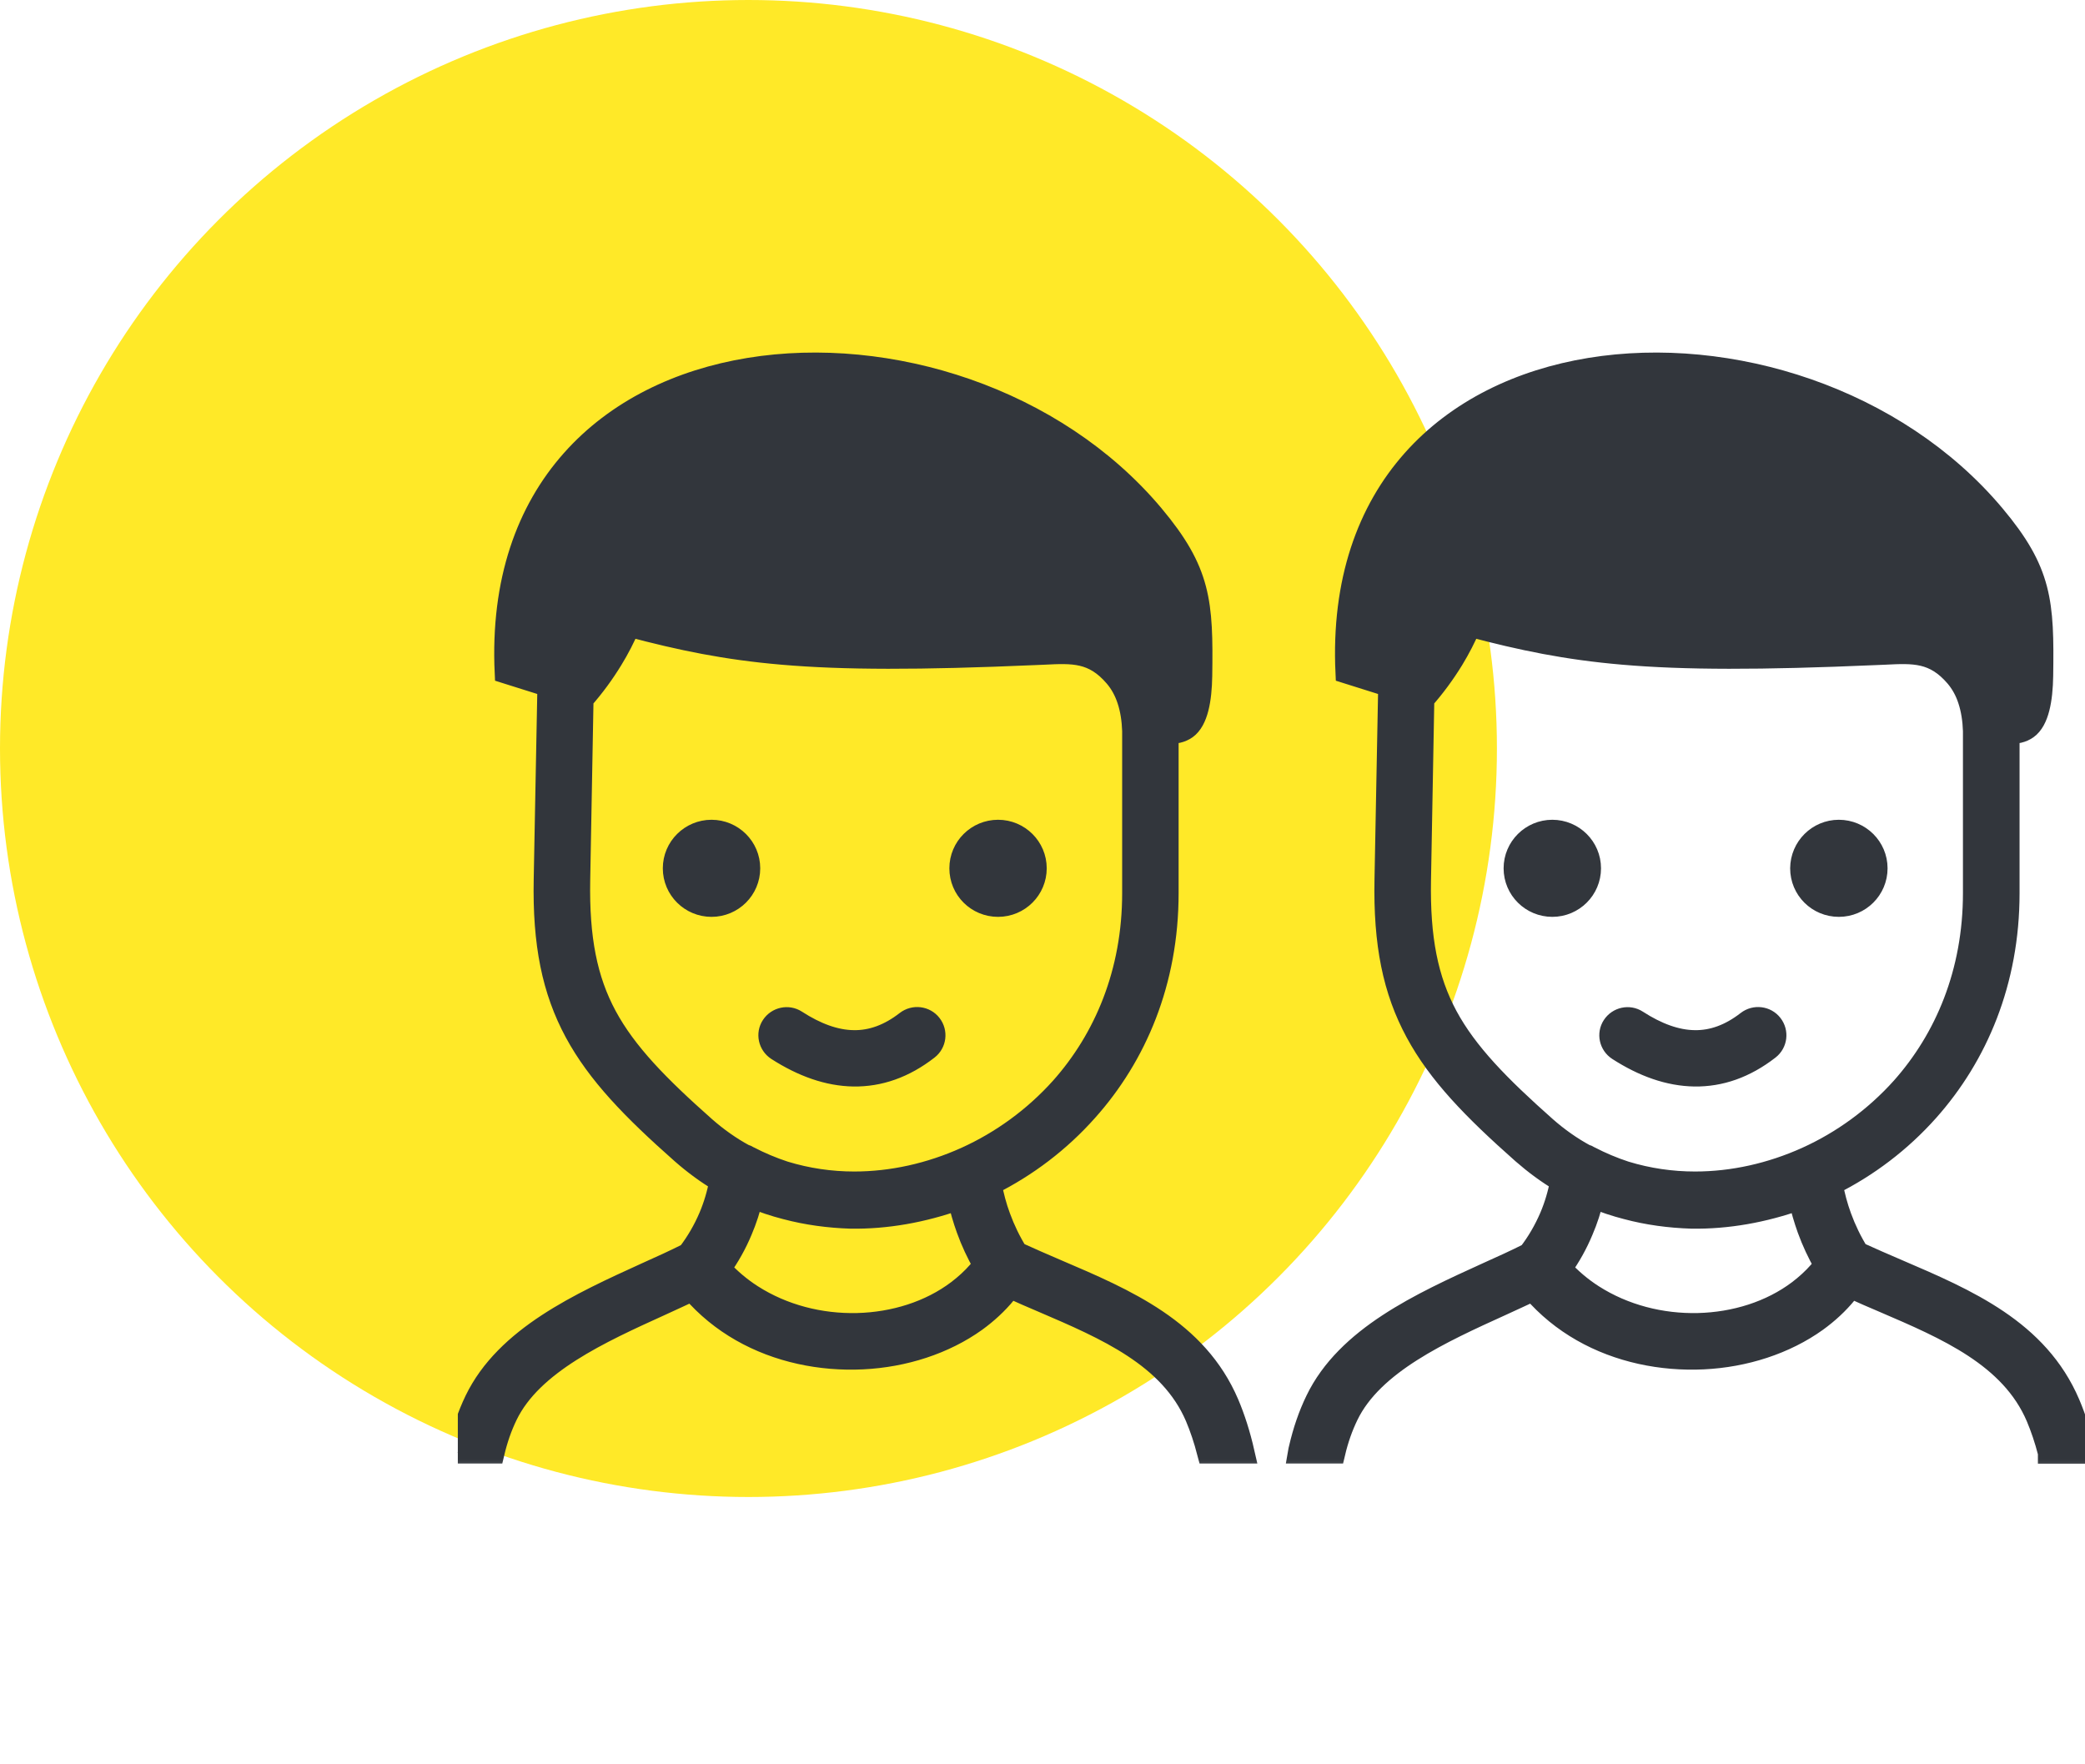 <svg width="39" height="33" viewBox="0 0 39 33" fill="none" xmlns="http://www.w3.org/2000/svg">
<circle cx="14" cy="14" r="14" fill="#FFE928"/>
<g clip-path="url(#clip0_6215_13998)">
<mask id="path-2-outside-1_6215_13998" maskUnits="userSpaceOnUse" x="7.561" y="5.794" width="32" height="22" fill="black">
<rect fill="white" x="7.561" y="5.794" width="32" height="22"/>
<path d="M38.319 27.174C38.255 26.925 38.18 26.705 38.096 26.506C37.613 25.373 36.412 24.858 35.233 24.352C35.032 24.266 34.834 24.182 34.626 24.086C34.599 24.12 34.572 24.152 34.544 24.184C34.383 24.382 34.193 24.557 33.982 24.71C33.395 25.131 32.64 25.376 31.86 25.413C31.082 25.45 30.277 25.287 29.591 24.895C29.249 24.7 28.937 24.448 28.672 24.14C28.484 24.229 28.288 24.317 28.09 24.409C26.956 24.924 25.678 25.504 25.21 26.473C25.106 26.688 25.024 26.92 24.964 27.174H24.288C24.293 27.144 24.301 27.115 24.308 27.085C24.382 26.765 24.484 26.466 24.618 26.19C25.19 25.006 26.582 24.374 27.815 23.812C28.09 23.689 28.355 23.568 28.595 23.447C28.759 23.235 28.892 23.003 28.997 22.759C29.086 22.549 29.153 22.324 29.195 22.093C28.945 21.945 28.707 21.769 28.479 21.57C27.553 20.751 26.906 20.084 26.488 19.31C26.064 18.526 25.886 17.655 25.91 16.446L25.977 12.946C25.977 12.909 25.985 12.872 25.997 12.84L25.18 12.583C24.86 5.716 33.626 5.257 37.301 9.633C38.19 10.691 38.225 11.263 38.205 12.64C38.198 13.089 38.128 13.479 37.92 13.627C37.826 13.693 37.71 13.72 37.576 13.71V16.705C37.576 18.363 36.981 19.749 36.068 20.775C35.552 21.355 34.936 21.819 34.27 22.152C34.309 22.366 34.364 22.569 34.435 22.763C34.52 22.995 34.626 23.215 34.757 23.427C34.983 23.531 35.24 23.642 35.498 23.753C36.796 24.31 38.121 24.878 38.708 26.254C38.822 26.523 38.921 26.829 39 27.177H38.319V27.174ZM22.592 27.174C22.527 26.925 22.453 26.705 22.369 26.506C21.886 25.373 20.685 24.858 19.506 24.352C19.305 24.266 19.107 24.182 18.899 24.086C18.872 24.12 18.844 24.152 18.817 24.184C18.656 24.382 18.465 24.557 18.255 24.71C17.668 25.131 16.913 25.376 16.132 25.413C15.355 25.45 14.55 25.287 13.864 24.895C13.522 24.7 13.21 24.448 12.945 24.14C12.757 24.229 12.561 24.317 12.363 24.409C11.229 24.924 9.95 25.504 9.482 26.473C9.378 26.688 9.297 26.92 9.237 27.174H8.561C8.566 27.144 8.573 27.115 8.581 27.085C8.655 26.765 8.757 26.466 8.89 26.19C9.463 25.006 10.854 24.374 12.088 23.812C12.363 23.689 12.628 23.568 12.868 23.447C13.031 23.235 13.165 23.003 13.269 22.759C13.358 22.549 13.425 22.324 13.467 22.093C13.217 21.945 12.979 21.769 12.752 21.57C11.825 20.751 11.179 20.084 10.76 19.31C10.337 18.526 10.159 17.655 10.183 16.446L10.25 12.946C10.25 12.909 10.258 12.872 10.27 12.84L9.453 12.583C9.133 5.716 17.896 5.257 21.571 9.633C22.458 10.691 22.495 11.263 22.475 12.64C22.468 13.089 22.398 13.479 22.191 13.627C22.096 13.693 21.98 13.72 21.846 13.71V16.705C21.846 18.363 21.252 19.749 20.335 20.775C19.82 21.355 19.203 21.819 18.537 22.152C18.577 22.366 18.631 22.569 18.703 22.763C18.788 22.995 18.894 23.215 19.025 23.427C19.251 23.531 19.508 23.642 19.766 23.753C21.066 24.308 22.389 24.875 22.976 26.251C23.09 26.52 23.189 26.826 23.268 27.174H22.592ZM14.696 22.608C14.485 22.554 14.277 22.485 14.074 22.401C14.025 22.613 13.958 22.82 13.874 23.017C13.77 23.267 13.638 23.503 13.477 23.728C13.653 23.92 13.851 24.088 14.067 24.226C14.649 24.599 15.347 24.776 16.036 24.759C16.719 24.742 17.391 24.535 17.913 24.14C18.052 24.034 18.181 23.918 18.297 23.785C18.332 23.743 18.364 23.701 18.396 23.656C18.275 23.444 18.171 23.222 18.087 22.988C18.022 22.808 17.968 22.623 17.926 22.433C17.254 22.672 16.578 22.791 15.912 22.781C15.501 22.768 15.095 22.714 14.696 22.608ZM14.005 21.636C14.223 21.75 14.446 21.843 14.671 21.917L14.681 21.92C15.1 22.048 15.538 22.112 15.979 22.112C16.685 22.112 17.398 21.952 18.062 21.653C18.728 21.352 19.342 20.908 19.848 20.344C20.66 19.431 21.19 18.192 21.19 16.705V13.671C21.183 13.464 21.153 13.269 21.096 13.096C21.041 12.928 20.962 12.783 20.855 12.657C20.452 12.186 20.068 12.206 19.523 12.233C19.474 12.235 19.427 12.238 19.355 12.24C17.195 12.334 15.781 12.332 14.632 12.233C13.574 12.142 12.742 11.969 11.773 11.712C11.682 11.925 11.575 12.134 11.451 12.336C11.293 12.595 11.11 12.845 10.902 13.081L10.84 16.461C10.82 17.551 10.973 18.323 11.34 19.004C11.714 19.697 12.318 20.314 13.188 21.084C13.418 21.286 13.663 21.459 13.921 21.599C13.95 21.607 13.98 21.619 14.005 21.636ZM14.535 19.638C14.384 19.539 14.339 19.337 14.438 19.187C14.537 19.036 14.741 18.992 14.892 19.09C15.265 19.332 15.627 19.465 15.969 19.468C16.301 19.473 16.628 19.357 16.952 19.105C17.096 18.994 17.304 19.019 17.415 19.162C17.527 19.305 17.502 19.512 17.358 19.623C16.913 19.969 16.447 20.129 15.964 20.122C15.491 20.114 15.015 19.946 14.535 19.638ZM13.309 15.533C13.7 15.533 14.02 15.849 14.02 16.241C14.02 16.631 13.703 16.949 13.309 16.949C12.918 16.949 12.598 16.634 12.598 16.241C12.598 15.849 12.918 15.533 13.309 15.533ZM18.669 15.533C19.06 15.533 19.379 15.849 19.379 16.241C19.379 16.631 19.062 16.949 18.669 16.949C18.275 16.949 17.958 16.634 17.958 16.241C17.958 15.849 18.277 15.533 18.669 15.533ZM30.426 22.608C30.215 22.554 30.007 22.485 29.804 22.401C29.754 22.613 29.688 22.82 29.603 23.017C29.499 23.267 29.368 23.503 29.207 23.728C29.383 23.92 29.581 24.088 29.797 24.226C30.379 24.599 31.077 24.776 31.765 24.759C32.449 24.742 33.12 24.535 33.643 24.14C33.782 24.034 33.91 23.918 34.027 23.785C34.062 23.743 34.094 23.701 34.126 23.656C34.005 23.444 33.901 23.222 33.816 22.988C33.752 22.808 33.697 22.623 33.655 22.433C32.984 22.672 32.308 22.791 31.642 22.781C31.228 22.768 30.822 22.714 30.426 22.608ZM29.732 21.636C29.95 21.75 30.173 21.843 30.398 21.917L30.408 21.92C30.827 22.048 31.265 22.112 31.706 22.112C32.412 22.112 33.125 21.952 33.789 21.653C34.455 21.352 35.069 20.908 35.575 20.344C36.387 19.431 36.917 18.192 36.917 16.705V13.671C36.91 13.464 36.88 13.269 36.823 13.096C36.769 12.928 36.689 12.783 36.583 12.657C36.179 12.186 35.795 12.206 35.25 12.233C35.201 12.235 35.154 12.238 35.082 12.24C32.922 12.334 31.508 12.332 30.359 12.233C29.301 12.142 28.469 11.969 27.501 11.712C27.409 11.925 27.302 12.134 27.179 12.336C27.02 12.595 26.837 12.845 26.629 13.081L26.567 16.461C26.547 17.551 26.701 18.323 27.067 19.004C27.441 19.697 28.046 20.314 28.915 21.084C29.145 21.286 29.39 21.459 29.648 21.599C29.678 21.607 29.707 21.619 29.732 21.636ZM30.265 19.638C30.113 19.539 30.069 19.337 30.168 19.187C30.267 19.036 30.47 18.992 30.621 19.09C30.995 19.332 31.357 19.465 31.699 19.468C32.031 19.473 32.358 19.357 32.682 19.105C32.826 18.994 33.034 19.019 33.145 19.162C33.257 19.305 33.232 19.512 33.088 19.623C32.642 19.969 32.177 20.129 31.694 20.122C31.218 20.114 30.743 19.946 30.265 19.638ZM29.036 15.533C29.427 15.533 29.747 15.849 29.747 16.241C29.747 16.631 29.43 16.949 29.036 16.949C28.645 16.949 28.325 16.634 28.325 16.241C28.325 15.849 28.645 15.533 29.036 15.533ZM34.396 15.533C34.787 15.533 35.107 15.849 35.107 16.241C35.107 16.631 34.79 16.949 34.396 16.949C34.002 16.949 33.685 16.634 33.685 16.241C33.688 15.849 34.005 15.533 34.396 15.533Z"/>
</mask>
<path d="M38.319 27.174C38.255 26.925 38.18 26.705 38.096 26.506C37.613 25.373 36.412 24.858 35.233 24.352C35.032 24.266 34.834 24.182 34.626 24.086C34.599 24.12 34.572 24.152 34.544 24.184C34.383 24.382 34.193 24.557 33.982 24.71C33.395 25.131 32.64 25.376 31.86 25.413C31.082 25.45 30.277 25.287 29.591 24.895C29.249 24.7 28.937 24.448 28.672 24.14C28.484 24.229 28.288 24.317 28.09 24.409C26.956 24.924 25.678 25.504 25.21 26.473C25.106 26.688 25.024 26.92 24.964 27.174H24.288C24.293 27.144 24.301 27.115 24.308 27.085C24.382 26.765 24.484 26.466 24.618 26.19C25.19 25.006 26.582 24.374 27.815 23.812C28.09 23.689 28.355 23.568 28.595 23.447C28.759 23.235 28.892 23.003 28.997 22.759C29.086 22.549 29.153 22.324 29.195 22.093C28.945 21.945 28.707 21.769 28.479 21.57C27.553 20.751 26.906 20.084 26.488 19.31C26.064 18.526 25.886 17.655 25.91 16.446L25.977 12.946C25.977 12.909 25.985 12.872 25.997 12.84L25.18 12.583C24.86 5.716 33.626 5.257 37.301 9.633C38.19 10.691 38.225 11.263 38.205 12.64C38.198 13.089 38.128 13.479 37.92 13.627C37.826 13.693 37.71 13.72 37.576 13.71V16.705C37.576 18.363 36.981 19.749 36.068 20.775C35.552 21.355 34.936 21.819 34.27 22.152C34.309 22.366 34.364 22.569 34.435 22.763C34.52 22.995 34.626 23.215 34.757 23.427C34.983 23.531 35.24 23.642 35.498 23.753C36.796 24.31 38.121 24.878 38.708 26.254C38.822 26.523 38.921 26.829 39 27.177H38.319V27.174ZM22.592 27.174C22.527 26.925 22.453 26.705 22.369 26.506C21.886 25.373 20.685 24.858 19.506 24.352C19.305 24.266 19.107 24.182 18.899 24.086C18.872 24.12 18.844 24.152 18.817 24.184C18.656 24.382 18.465 24.557 18.255 24.71C17.668 25.131 16.913 25.376 16.132 25.413C15.355 25.45 14.55 25.287 13.864 24.895C13.522 24.7 13.21 24.448 12.945 24.14C12.757 24.229 12.561 24.317 12.363 24.409C11.229 24.924 9.95 25.504 9.482 26.473C9.378 26.688 9.297 26.92 9.237 27.174H8.561C8.566 27.144 8.573 27.115 8.581 27.085C8.655 26.765 8.757 26.466 8.89 26.19C9.463 25.006 10.854 24.374 12.088 23.812C12.363 23.689 12.628 23.568 12.868 23.447C13.031 23.235 13.165 23.003 13.269 22.759C13.358 22.549 13.425 22.324 13.467 22.093C13.217 21.945 12.979 21.769 12.752 21.57C11.825 20.751 11.179 20.084 10.76 19.31C10.337 18.526 10.159 17.655 10.183 16.446L10.25 12.946C10.25 12.909 10.258 12.872 10.27 12.84L9.453 12.583C9.133 5.716 17.896 5.257 21.571 9.633C22.458 10.691 22.495 11.263 22.475 12.64C22.468 13.089 22.398 13.479 22.191 13.627C22.096 13.693 21.98 13.72 21.846 13.71V16.705C21.846 18.363 21.252 19.749 20.335 20.775C19.82 21.355 19.203 21.819 18.537 22.152C18.577 22.366 18.631 22.569 18.703 22.763C18.788 22.995 18.894 23.215 19.025 23.427C19.251 23.531 19.508 23.642 19.766 23.753C21.066 24.308 22.389 24.875 22.976 26.251C23.09 26.52 23.189 26.826 23.268 27.174H22.592ZM14.696 22.608C14.485 22.554 14.277 22.485 14.074 22.401C14.025 22.613 13.958 22.82 13.874 23.017C13.77 23.267 13.638 23.503 13.477 23.728C13.653 23.92 13.851 24.088 14.067 24.226C14.649 24.599 15.347 24.776 16.036 24.759C16.719 24.742 17.391 24.535 17.913 24.14C18.052 24.034 18.181 23.918 18.297 23.785C18.332 23.743 18.364 23.701 18.396 23.656C18.275 23.444 18.171 23.222 18.087 22.988C18.022 22.808 17.968 22.623 17.926 22.433C17.254 22.672 16.578 22.791 15.912 22.781C15.501 22.768 15.095 22.714 14.696 22.608ZM14.005 21.636C14.223 21.75 14.446 21.843 14.671 21.917L14.681 21.92C15.1 22.048 15.538 22.112 15.979 22.112C16.685 22.112 17.398 21.952 18.062 21.653C18.728 21.352 19.342 20.908 19.848 20.344C20.66 19.431 21.19 18.192 21.19 16.705V13.671C21.183 13.464 21.153 13.269 21.096 13.096C21.041 12.928 20.962 12.783 20.855 12.657C20.452 12.186 20.068 12.206 19.523 12.233C19.474 12.235 19.427 12.238 19.355 12.24C17.195 12.334 15.781 12.332 14.632 12.233C13.574 12.142 12.742 11.969 11.773 11.712C11.682 11.925 11.575 12.134 11.451 12.336C11.293 12.595 11.11 12.845 10.902 13.081L10.84 16.461C10.82 17.551 10.973 18.323 11.34 19.004C11.714 19.697 12.318 20.314 13.188 21.084C13.418 21.286 13.663 21.459 13.921 21.599C13.95 21.607 13.98 21.619 14.005 21.636ZM14.535 19.638C14.384 19.539 14.339 19.337 14.438 19.187C14.537 19.036 14.741 18.992 14.892 19.09C15.265 19.332 15.627 19.465 15.969 19.468C16.301 19.473 16.628 19.357 16.952 19.105C17.096 18.994 17.304 19.019 17.415 19.162C17.527 19.305 17.502 19.512 17.358 19.623C16.913 19.969 16.447 20.129 15.964 20.122C15.491 20.114 15.015 19.946 14.535 19.638ZM13.309 15.533C13.7 15.533 14.02 15.849 14.02 16.241C14.02 16.631 13.703 16.949 13.309 16.949C12.918 16.949 12.598 16.634 12.598 16.241C12.598 15.849 12.918 15.533 13.309 15.533ZM18.669 15.533C19.06 15.533 19.379 15.849 19.379 16.241C19.379 16.631 19.062 16.949 18.669 16.949C18.275 16.949 17.958 16.634 17.958 16.241C17.958 15.849 18.277 15.533 18.669 15.533ZM30.426 22.608C30.215 22.554 30.007 22.485 29.804 22.401C29.754 22.613 29.688 22.82 29.603 23.017C29.499 23.267 29.368 23.503 29.207 23.728C29.383 23.92 29.581 24.088 29.797 24.226C30.379 24.599 31.077 24.776 31.765 24.759C32.449 24.742 33.12 24.535 33.643 24.14C33.782 24.034 33.91 23.918 34.027 23.785C34.062 23.743 34.094 23.701 34.126 23.656C34.005 23.444 33.901 23.222 33.816 22.988C33.752 22.808 33.697 22.623 33.655 22.433C32.984 22.672 32.308 22.791 31.642 22.781C31.228 22.768 30.822 22.714 30.426 22.608ZM29.732 21.636C29.95 21.75 30.173 21.843 30.398 21.917L30.408 21.92C30.827 22.048 31.265 22.112 31.706 22.112C32.412 22.112 33.125 21.952 33.789 21.653C34.455 21.352 35.069 20.908 35.575 20.344C36.387 19.431 36.917 18.192 36.917 16.705V13.671C36.91 13.464 36.88 13.269 36.823 13.096C36.769 12.928 36.689 12.783 36.583 12.657C36.179 12.186 35.795 12.206 35.25 12.233C35.201 12.235 35.154 12.238 35.082 12.24C32.922 12.334 31.508 12.332 30.359 12.233C29.301 12.142 28.469 11.969 27.501 11.712C27.409 11.925 27.302 12.134 27.179 12.336C27.02 12.595 26.837 12.845 26.629 13.081L26.567 16.461C26.547 17.551 26.701 18.323 27.067 19.004C27.441 19.697 28.046 20.314 28.915 21.084C29.145 21.286 29.39 21.459 29.648 21.599C29.678 21.607 29.707 21.619 29.732 21.636ZM30.265 19.638C30.113 19.539 30.069 19.337 30.168 19.187C30.267 19.036 30.47 18.992 30.621 19.09C30.995 19.332 31.357 19.465 31.699 19.468C32.031 19.473 32.358 19.357 32.682 19.105C32.826 18.994 33.034 19.019 33.145 19.162C33.257 19.305 33.232 19.512 33.088 19.623C32.642 19.969 32.177 20.129 31.694 20.122C31.218 20.114 30.743 19.946 30.265 19.638ZM29.036 15.533C29.427 15.533 29.747 15.849 29.747 16.241C29.747 16.631 29.43 16.949 29.036 16.949C28.645 16.949 28.325 16.634 28.325 16.241C28.325 15.849 28.645 15.533 29.036 15.533ZM34.396 15.533C34.787 15.533 35.107 15.849 35.107 16.241C35.107 16.631 34.79 16.949 34.396 16.949C34.002 16.949 33.685 16.634 33.685 16.241C33.688 15.849 34.005 15.533 34.396 15.533Z" fill="#32363C"/>
<path d="M38.319 27.174C38.255 26.925 38.18 26.705 38.096 26.506C37.613 25.373 36.412 24.858 35.233 24.352C35.032 24.266 34.834 24.182 34.626 24.086C34.599 24.12 34.572 24.152 34.544 24.184C34.383 24.382 34.193 24.557 33.982 24.71C33.395 25.131 32.64 25.376 31.86 25.413C31.082 25.45 30.277 25.287 29.591 24.895C29.249 24.7 28.937 24.448 28.672 24.14C28.484 24.229 28.288 24.317 28.09 24.409C26.956 24.924 25.678 25.504 25.21 26.473C25.106 26.688 25.024 26.92 24.964 27.174H24.288C24.293 27.144 24.301 27.115 24.308 27.085C24.382 26.765 24.484 26.466 24.618 26.19C25.19 25.006 26.582 24.374 27.815 23.812C28.09 23.689 28.355 23.568 28.595 23.447C28.759 23.235 28.892 23.003 28.997 22.759C29.086 22.549 29.153 22.324 29.195 22.093C28.945 21.945 28.707 21.769 28.479 21.57C27.553 20.751 26.906 20.084 26.488 19.31C26.064 18.526 25.886 17.655 25.91 16.446L25.977 12.946C25.977 12.909 25.985 12.872 25.997 12.84L25.18 12.583C24.86 5.716 33.626 5.257 37.301 9.633C38.19 10.691 38.225 11.263 38.205 12.64C38.198 13.089 38.128 13.479 37.92 13.627C37.826 13.693 37.71 13.72 37.576 13.71V16.705C37.576 18.363 36.981 19.749 36.068 20.775C35.552 21.355 34.936 21.819 34.27 22.152C34.309 22.366 34.364 22.569 34.435 22.763C34.52 22.995 34.626 23.215 34.757 23.427C34.983 23.531 35.24 23.642 35.498 23.753C36.796 24.31 38.121 24.878 38.708 26.254C38.822 26.523 38.921 26.829 39 27.177H38.319V27.174ZM22.592 27.174C22.527 26.925 22.453 26.705 22.369 26.506C21.886 25.373 20.685 24.858 19.506 24.352C19.305 24.266 19.107 24.182 18.899 24.086C18.872 24.12 18.844 24.152 18.817 24.184C18.656 24.382 18.465 24.557 18.255 24.71C17.668 25.131 16.913 25.376 16.132 25.413C15.355 25.45 14.55 25.287 13.864 24.895C13.522 24.7 13.21 24.448 12.945 24.14C12.757 24.229 12.561 24.317 12.363 24.409C11.229 24.924 9.95 25.504 9.482 26.473C9.378 26.688 9.297 26.92 9.237 27.174H8.561C8.566 27.144 8.573 27.115 8.581 27.085C8.655 26.765 8.757 26.466 8.89 26.19C9.463 25.006 10.854 24.374 12.088 23.812C12.363 23.689 12.628 23.568 12.868 23.447C13.031 23.235 13.165 23.003 13.269 22.759C13.358 22.549 13.425 22.324 13.467 22.093C13.217 21.945 12.979 21.769 12.752 21.57C11.825 20.751 11.179 20.084 10.76 19.31C10.337 18.526 10.159 17.655 10.183 16.446L10.25 12.946C10.25 12.909 10.258 12.872 10.27 12.84L9.453 12.583C9.133 5.716 17.896 5.257 21.571 9.633C22.458 10.691 22.495 11.263 22.475 12.64C22.468 13.089 22.398 13.479 22.191 13.627C22.096 13.693 21.98 13.72 21.846 13.71V16.705C21.846 18.363 21.252 19.749 20.335 20.775C19.82 21.355 19.203 21.819 18.537 22.152C18.577 22.366 18.631 22.569 18.703 22.763C18.788 22.995 18.894 23.215 19.025 23.427C19.251 23.531 19.508 23.642 19.766 23.753C21.066 24.308 22.389 24.875 22.976 26.251C23.09 26.52 23.189 26.826 23.268 27.174H22.592ZM14.696 22.608C14.485 22.554 14.277 22.485 14.074 22.401C14.025 22.613 13.958 22.82 13.874 23.017C13.77 23.267 13.638 23.503 13.477 23.728C13.653 23.92 13.851 24.088 14.067 24.226C14.649 24.599 15.347 24.776 16.036 24.759C16.719 24.742 17.391 24.535 17.913 24.14C18.052 24.034 18.181 23.918 18.297 23.785C18.332 23.743 18.364 23.701 18.396 23.656C18.275 23.444 18.171 23.222 18.087 22.988C18.022 22.808 17.968 22.623 17.926 22.433C17.254 22.672 16.578 22.791 15.912 22.781C15.501 22.768 15.095 22.714 14.696 22.608ZM14.005 21.636C14.223 21.75 14.446 21.843 14.671 21.917L14.681 21.92C15.1 22.048 15.538 22.112 15.979 22.112C16.685 22.112 17.398 21.952 18.062 21.653C18.728 21.352 19.342 20.908 19.848 20.344C20.66 19.431 21.19 18.192 21.19 16.705V13.671C21.183 13.464 21.153 13.269 21.096 13.096C21.041 12.928 20.962 12.783 20.855 12.657C20.452 12.186 20.068 12.206 19.523 12.233C19.474 12.235 19.427 12.238 19.355 12.24C17.195 12.334 15.781 12.332 14.632 12.233C13.574 12.142 12.742 11.969 11.773 11.712C11.682 11.925 11.575 12.134 11.451 12.336C11.293 12.595 11.11 12.845 10.902 13.081L10.84 16.461C10.82 17.551 10.973 18.323 11.34 19.004C11.714 19.697 12.318 20.314 13.188 21.084C13.418 21.286 13.663 21.459 13.921 21.599C13.95 21.607 13.98 21.619 14.005 21.636ZM14.535 19.638C14.384 19.539 14.339 19.337 14.438 19.187C14.537 19.036 14.741 18.992 14.892 19.09C15.265 19.332 15.627 19.465 15.969 19.468C16.301 19.473 16.628 19.357 16.952 19.105C17.096 18.994 17.304 19.019 17.415 19.162C17.527 19.305 17.502 19.512 17.358 19.623C16.913 19.969 16.447 20.129 15.964 20.122C15.491 20.114 15.015 19.946 14.535 19.638ZM13.309 15.533C13.7 15.533 14.02 15.849 14.02 16.241C14.02 16.631 13.703 16.949 13.309 16.949C12.918 16.949 12.598 16.634 12.598 16.241C12.598 15.849 12.918 15.533 13.309 15.533ZM18.669 15.533C19.06 15.533 19.379 15.849 19.379 16.241C19.379 16.631 19.062 16.949 18.669 16.949C18.275 16.949 17.958 16.634 17.958 16.241C17.958 15.849 18.277 15.533 18.669 15.533ZM30.426 22.608C30.215 22.554 30.007 22.485 29.804 22.401C29.754 22.613 29.688 22.82 29.603 23.017C29.499 23.267 29.368 23.503 29.207 23.728C29.383 23.92 29.581 24.088 29.797 24.226C30.379 24.599 31.077 24.776 31.765 24.759C32.449 24.742 33.12 24.535 33.643 24.14C33.782 24.034 33.91 23.918 34.027 23.785C34.062 23.743 34.094 23.701 34.126 23.656C34.005 23.444 33.901 23.222 33.816 22.988C33.752 22.808 33.697 22.623 33.655 22.433C32.984 22.672 32.308 22.791 31.642 22.781C31.228 22.768 30.822 22.714 30.426 22.608ZM29.732 21.636C29.95 21.75 30.173 21.843 30.398 21.917L30.408 21.92C30.827 22.048 31.265 22.112 31.706 22.112C32.412 22.112 33.125 21.952 33.789 21.653C34.455 21.352 35.069 20.908 35.575 20.344C36.387 19.431 36.917 18.192 36.917 16.705V13.671C36.91 13.464 36.88 13.269 36.823 13.096C36.769 12.928 36.689 12.783 36.583 12.657C36.179 12.186 35.795 12.206 35.25 12.233C35.201 12.235 35.154 12.238 35.082 12.24C32.922 12.334 31.508 12.332 30.359 12.233C29.301 12.142 28.469 11.969 27.501 11.712C27.409 11.925 27.302 12.134 27.179 12.336C27.02 12.595 26.837 12.845 26.629 13.081L26.567 16.461C26.547 17.551 26.701 18.323 27.067 19.004C27.441 19.697 28.046 20.314 28.915 21.084C29.145 21.286 29.39 21.459 29.648 21.599C29.678 21.607 29.707 21.619 29.732 21.636ZM30.265 19.638C30.113 19.539 30.069 19.337 30.168 19.187C30.267 19.036 30.47 18.992 30.621 19.09C30.995 19.332 31.357 19.465 31.699 19.468C32.031 19.473 32.358 19.357 32.682 19.105C32.826 18.994 33.034 19.019 33.145 19.162C33.257 19.305 33.232 19.512 33.088 19.623C32.642 19.969 32.177 20.129 31.694 20.122C31.218 20.114 30.743 19.946 30.265 19.638ZM29.036 15.533C29.427 15.533 29.747 15.849 29.747 16.241C29.747 16.631 29.43 16.949 29.036 16.949C28.645 16.949 28.325 16.634 28.325 16.241C28.325 15.849 28.645 15.533 29.036 15.533ZM34.396 15.533C34.787 15.533 35.107 15.849 35.107 16.241C35.107 16.631 34.79 16.949 34.396 16.949C34.002 16.949 33.685 16.634 33.685 16.241C33.688 15.849 34.005 15.533 34.396 15.533Z" stroke="#32363C" stroke-width="0.4" mask="url(#path-2-outside-1_6215_13998)"/>
</g>
<defs>
<clipPath id="clip0_6215_13998">
<rect width="30.439" height="31.059" fill="white" transform="translate(8.561 1.941)"/>
</clipPath>
</defs>
</svg>
